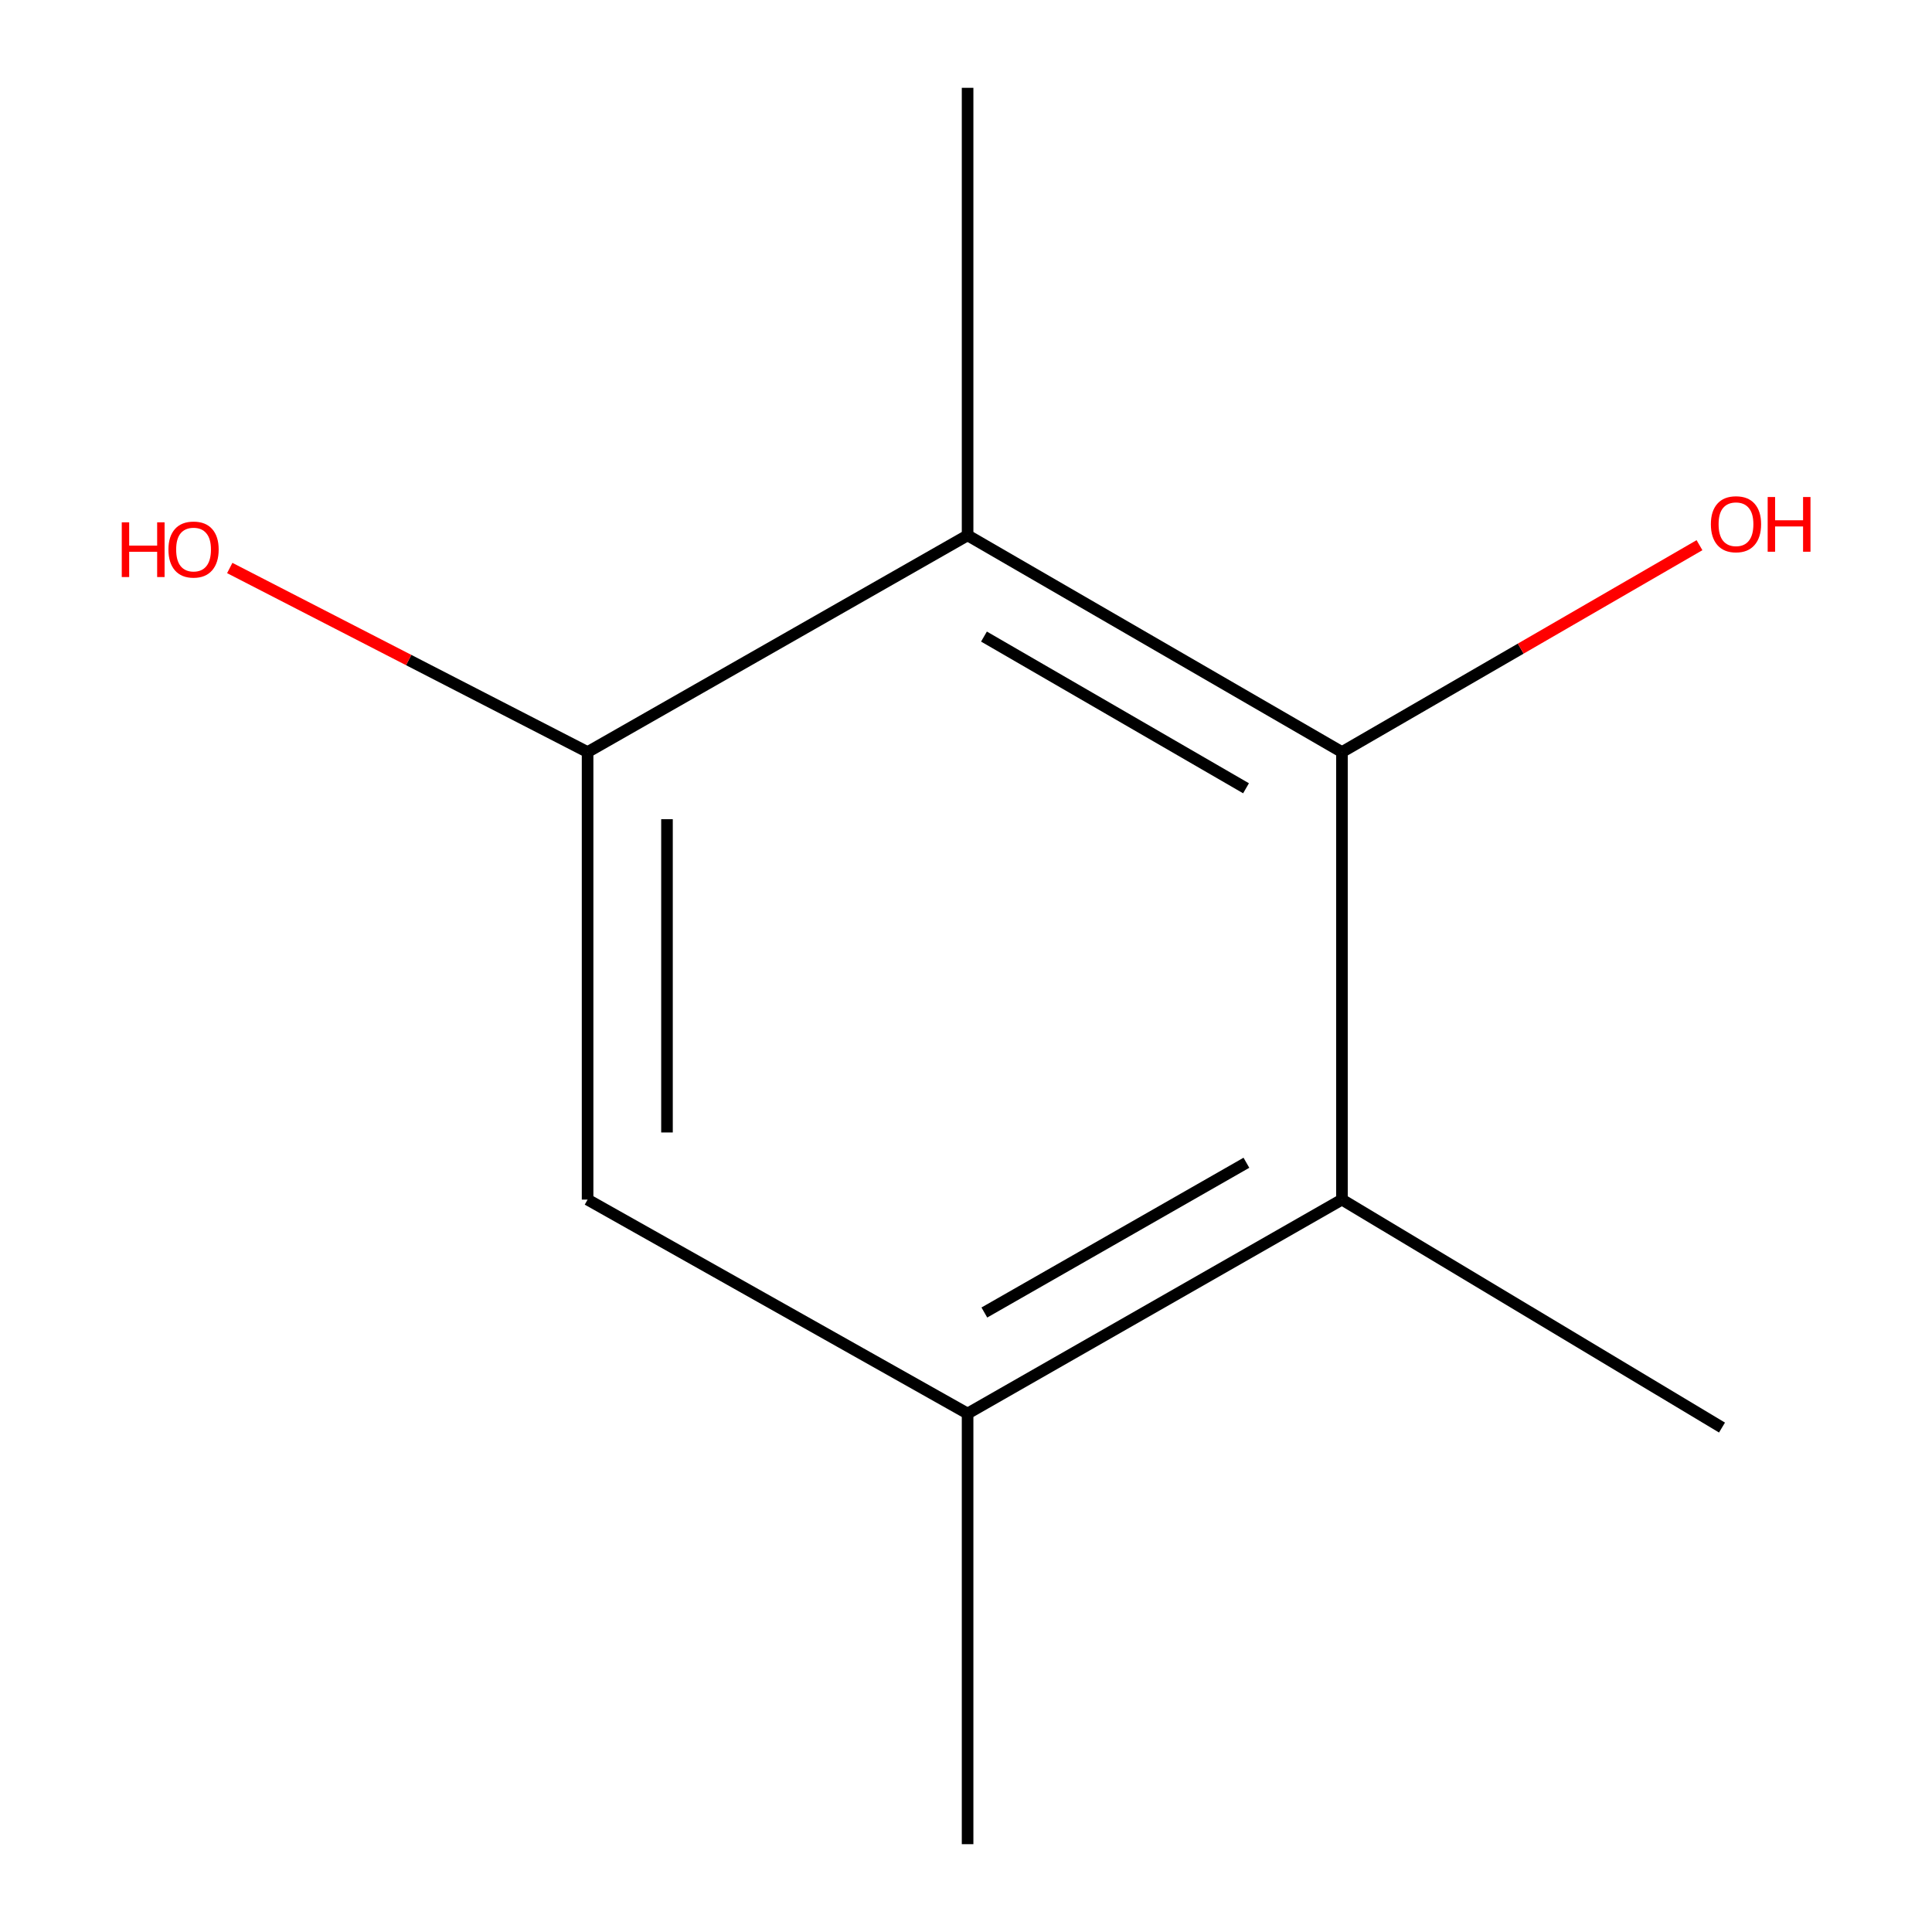 <?xml version='1.0' encoding='iso-8859-1'?>
<svg version='1.1' baseProfile='full'
              xmlns='http://www.w3.org/2000/svg'
                      xmlns:rdkit='http://www.rdkit.org/xml'
                      xmlns:xlink='http://www.w3.org/1999/xlink'
                  xml:space='preserve'
width='1000px' height='1000px' viewBox='0 0 1000 1000'>
<!-- END OF HEADER -->
<rect style='opacity:1.0;fill:#FFFFFF;stroke:none' width='1000' height='1000' x='0' y='0'> </rect>
<path class='bond-0' d='M 694.593,389.269 L 500.825,277.099' style='fill:none;fill-rule:evenodd;stroke:#000000;stroke-width:6px;stroke-linecap:butt;stroke-linejoin:miter;stroke-opacity:1' />
<path class='bond-0' d='M 644.939,408.01 L 509.301,329.491' style='fill:none;fill-rule:evenodd;stroke:#000000;stroke-width:6px;stroke-linecap:butt;stroke-linejoin:miter;stroke-opacity:1' />
<path class='bond-1' d='M 694.593,389.269 L 694.593,620.914' style='fill:none;fill-rule:evenodd;stroke:#000000;stroke-width:6px;stroke-linecap:butt;stroke-linejoin:miter;stroke-opacity:1' />
<path class='bond-5' d='M 694.593,389.269 L 787.123,335.727' style='fill:none;fill-rule:evenodd;stroke:#000000;stroke-width:6px;stroke-linecap:butt;stroke-linejoin:miter;stroke-opacity:1' />
<path class='bond-5' d='M 787.123,335.727 L 879.653,282.186' style='fill:none;fill-rule:evenodd;stroke:#FF0000;stroke-width:6px;stroke-linecap:butt;stroke-linejoin:miter;stroke-opacity:1' />
<path class='bond-2' d='M 500.825,277.099 L 304.134,389.269' style='fill:none;fill-rule:evenodd;stroke:#000000;stroke-width:6px;stroke-linecap:butt;stroke-linejoin:miter;stroke-opacity:1' />
<path class='bond-7' d='M 500.825,277.099 L 500.825,45.455' style='fill:none;fill-rule:evenodd;stroke:#000000;stroke-width:6px;stroke-linecap:butt;stroke-linejoin:miter;stroke-opacity:1' />
<path class='bond-3' d='M 694.593,620.914 L 500.825,731.645' style='fill:none;fill-rule:evenodd;stroke:#000000;stroke-width:6px;stroke-linecap:butt;stroke-linejoin:miter;stroke-opacity:1' />
<path class='bond-3' d='M 645.137,601.843 L 509.5,679.354' style='fill:none;fill-rule:evenodd;stroke:#000000;stroke-width:6px;stroke-linecap:butt;stroke-linejoin:miter;stroke-opacity:1' />
<path class='bond-8' d='M 694.593,620.914 L 891.306,738.905' style='fill:none;fill-rule:evenodd;stroke:#000000;stroke-width:6px;stroke-linecap:butt;stroke-linejoin:miter;stroke-opacity:1' />
<path class='bond-6' d='M 304.134,389.269 L 211.526,341.633' style='fill:none;fill-rule:evenodd;stroke:#000000;stroke-width:6px;stroke-linecap:butt;stroke-linejoin:miter;stroke-opacity:1' />
<path class='bond-6' d='M 211.526,341.633 L 118.918,293.996' style='fill:none;fill-rule:evenodd;stroke:#FF0000;stroke-width:6px;stroke-linecap:butt;stroke-linejoin:miter;stroke-opacity:1' />
<path class='bond-10' d='M 304.134,389.269 L 304.134,620.914' style='fill:none;fill-rule:evenodd;stroke:#000000;stroke-width:6px;stroke-linecap:butt;stroke-linejoin:miter;stroke-opacity:1' />
<path class='bond-10' d='M 345.231,424.016 L 345.231,586.167' style='fill:none;fill-rule:evenodd;stroke:#000000;stroke-width:6px;stroke-linecap:butt;stroke-linejoin:miter;stroke-opacity:1' />
<path class='bond-4' d='M 500.825,731.645 L 304.134,620.914' style='fill:none;fill-rule:evenodd;stroke:#000000;stroke-width:6px;stroke-linecap:butt;stroke-linejoin:miter;stroke-opacity:1' />
<path class='bond-9' d='M 500.825,731.645 L 500.825,954.545' style='fill:none;fill-rule:evenodd;stroke:#000000;stroke-width:6px;stroke-linecap:butt;stroke-linejoin:miter;stroke-opacity:1' />
<path  class='atom-6' d='M 885.544 271.335
Q 885.544 264.535, 888.904 260.735
Q 892.264 256.935, 898.544 256.935
Q 904.824 256.935, 908.184 260.735
Q 911.544 264.535, 911.544 271.335
Q 911.544 278.215, 908.144 282.135
Q 904.744 286.015, 898.544 286.015
Q 892.304 286.015, 888.904 282.135
Q 885.544 278.255, 885.544 271.335
M 898.544 282.815
Q 902.864 282.815, 905.184 279.935
Q 907.544 277.015, 907.544 271.335
Q 907.544 265.775, 905.184 262.975
Q 902.864 260.135, 898.544 260.135
Q 894.224 260.135, 891.864 262.935
Q 889.544 265.735, 889.544 271.335
Q 889.544 277.055, 891.864 279.935
Q 894.224 282.815, 898.544 282.815
' fill='#FF0000'/>
<path  class='atom-6' d='M 914.944 257.255
L 918.784 257.255
L 918.784 269.295
L 933.264 269.295
L 933.264 257.255
L 937.104 257.255
L 937.104 285.575
L 933.264 285.575
L 933.264 272.495
L 918.784 272.495
L 918.784 285.575
L 914.944 285.575
L 914.944 257.255
' fill='#FF0000'/>
<path  class='atom-7' d='M 63.024 270.36
L 66.864 270.36
L 66.864 282.4
L 81.344 282.4
L 81.344 270.36
L 85.184 270.36
L 85.184 298.68
L 81.344 298.68
L 81.344 285.6
L 66.864 285.6
L 66.864 298.68
L 63.024 298.68
L 63.024 270.36
' fill='#FF0000'/>
<path  class='atom-7' d='M 87.184 284.44
Q 87.184 277.64, 90.544 273.84
Q 93.904 270.04, 100.184 270.04
Q 106.464 270.04, 109.824 273.84
Q 113.184 277.64, 113.184 284.44
Q 113.184 291.32, 109.784 295.24
Q 106.384 299.12, 100.184 299.12
Q 93.944 299.12, 90.544 295.24
Q 87.184 291.36, 87.184 284.44
M 100.184 295.92
Q 104.504 295.92, 106.824 293.04
Q 109.184 290.12, 109.184 284.44
Q 109.184 278.88, 106.824 276.08
Q 104.504 273.24, 100.184 273.24
Q 95.864 273.24, 93.504 276.04
Q 91.184 278.84, 91.184 284.44
Q 91.184 290.16, 93.504 293.04
Q 95.864 295.92, 100.184 295.92
' fill='#FF0000'/>
</svg>

